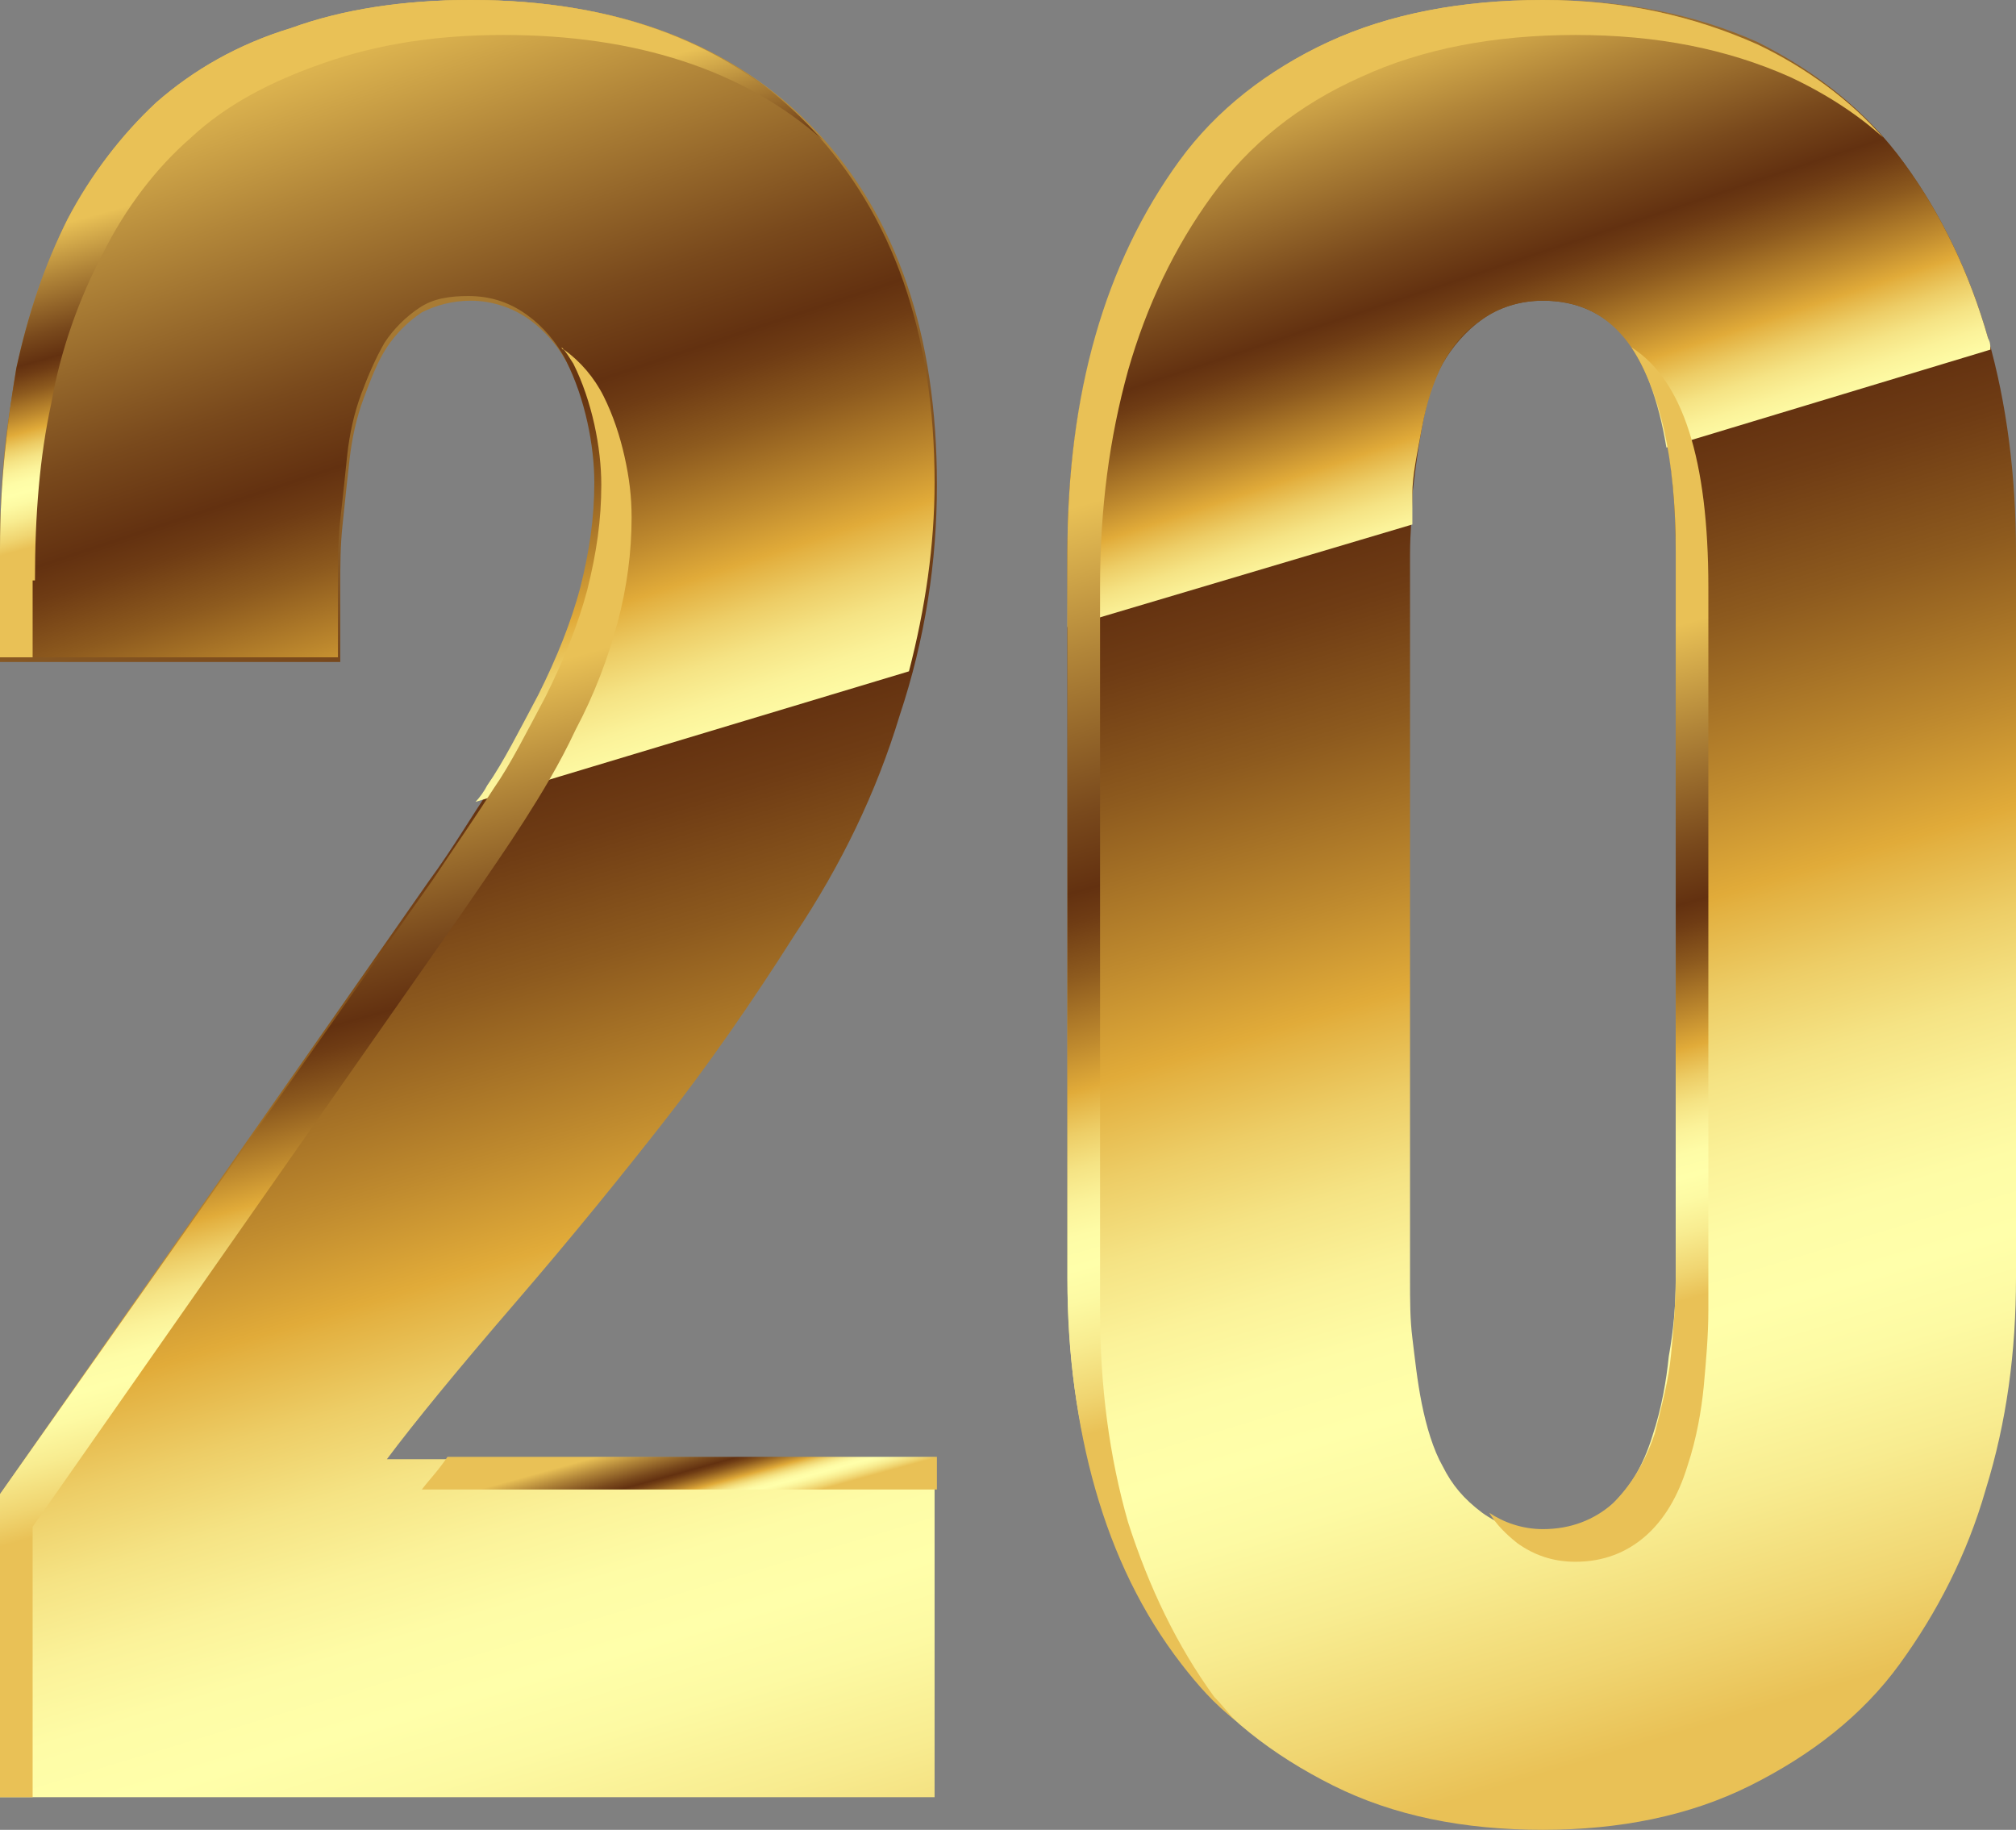 <?xml version="1.0" encoding="utf-8"?>
<!-- Generator: Adobe Illustrator 26.0.1, SVG Export Plug-In . SVG Version: 6.00 Build 0)  -->
<svg version="1.1" id="Слой_1" xmlns="http://www.w3.org/2000/svg" xmlns:xlink="http://www.w3.org/1999/xlink" x="0px" y="0px"
	 viewBox="0 0 86.5 78.5" style="enable-background:new 0 0 86.5 78.5;" xml:space="preserve">
<rect x="0" y="0" width="86.5" height="78.5" fill="#808080" stroke="none"/>
<style type="text/css">
	.st0{fill:url(#SVGID_1_);}
	.st1{fill:url(#SVGID_00000174593778989096662050000005612504793396321450_);}
	.st2{fill:url(#SVGID_00000023282300236566406550000017140838824113051294_);}
	.st3{fill:url(#SVGID_00000105397169685716049940000006309340836177012662_);}
	.st4{fill:url(#SVGID_00000154424657842163027070000004392745384135121546_);}
	.st5{fill:url(#SVGID_00000153706386058698193490000011418564764192354465_);}
	.st6{fill:url(#SVGID_00000116924758513551858420000014384021717750102442_);}
	.st7{fill:url(#SVGID_00000065791475348795275230000010170239841651285393_);}
	.st8{fill:url(#SVGID_00000082357875340839779890000016436091107589674886_);}
</style>
<linearGradient id="SVGID_1_" gradientUnits="userSpaceOnUse" x1="5.744" y1="-0.927" x2="32.053" y2="86.418">
	<stop  offset="0" style="stop-color:#E9C156"/>
	<stop  offset="0.156" style="stop-color:#B28639"/>
	<stop  offset="0.331" style="stop-color:#79491C"/>
	<stop  offset="0.414" style="stop-color:#633110"/>
	<stop  offset="0.446" style="stop-color:#6F3C14"/>
	<stop  offset="0.504" style="stop-color:#8D5A1E"/>
	<stop  offset="0.58" style="stop-color:#BF8A2E"/>
	<stop  offset="0.628" style="stop-color:#E1AB39"/>
	<stop  offset="0.635" style="stop-color:#E3B141"/>
	<stop  offset="0.673" style="stop-color:#EDCD66"/>
	<stop  offset="0.711" style="stop-color:#F5E384"/>
	<stop  offset="0.748" style="stop-color:#FBF299"/>
	<stop  offset="0.784" style="stop-color:#FEFCA6"/>
	<stop  offset="0.819" style="stop-color:#FFFFAA"/>
	<stop  offset="0.853" style="stop-color:#FDFAA3"/>
	<stop  offset="0.901" style="stop-color:#F8EC90"/>
	<stop  offset="0.959" style="stop-color:#F0D571"/>
	<stop  offset="1" style="stop-color:#E9C156"/>
</linearGradient>
<path class="st0" d="M40.2,20.8c0,3.3-0.5,6.6-1.6,9.9c-1,3.3-2.5,6.4-4.5,9.4c-1.9,3-3.8,5.7-5.6,8c-1.8,2.3-3.9,4.9-6.4,7.8
	c-2.5,2.9-4.3,5.1-5.5,6.7h23.5v14.5H0v-13l18.4-26.3c1.1-1.5,1.9-2.9,2.6-3.9c0.7-1.1,1.5-2.4,2.2-3.9c0.8-1.5,1.4-3.1,1.8-4.6
	c0.4-1.5,0.6-3,0.6-4.5c0-0.9-0.1-1.7-0.3-2.6c-0.2-0.9-0.5-1.8-0.9-2.6c-0.4-0.8-1-1.5-1.7-2c-0.7-0.5-1.6-0.8-2.5-0.8
	c-0.8,0-1.5,0.2-2.1,0.5c-0.6,0.4-1.1,0.9-1.5,1.5c-0.4,0.6-0.7,1.4-1,2.2c-0.3,0.8-0.5,1.7-0.6,2.6c-0.1,0.9-0.2,1.8-0.3,2.8
	c-0.1,0.9-0.1,1.8-0.1,2.6c0,0.8,0,1.6,0,2.3c0,0.5,0,0.8,0,1H0v-4.7c0-2.8,0.2-5.3,0.7-7.6c0.4-2.3,1.2-4.5,2.2-6.4
	c1-2,2.3-3.7,3.8-5s3.4-2.4,5.7-3.2C14.7,0.4,17.3,0,20.2,0C26.5,0,31.5,1.9,35,5.6C38.5,9.3,40.2,14.4,40.2,20.8z"/>
<linearGradient id="SVGID_00000085935579512923652220000000026656423720449929_" gradientUnits="userSpaceOnUse" x1="50.064" y1="-14.276" x2="76.373" y2="73.068">
	<stop  offset="0" style="stop-color:#E9C156"/>
	<stop  offset="0.156" style="stop-color:#B28639"/>
	<stop  offset="0.331" style="stop-color:#79491C"/>
	<stop  offset="0.414" style="stop-color:#633110"/>
	<stop  offset="0.446" style="stop-color:#6F3C14"/>
	<stop  offset="0.504" style="stop-color:#8D5A1E"/>
	<stop  offset="0.58" style="stop-color:#BF8A2E"/>
	<stop  offset="0.628" style="stop-color:#E1AB39"/>
	<stop  offset="0.635" style="stop-color:#E3B141"/>
	<stop  offset="0.673" style="stop-color:#EDCD66"/>
	<stop  offset="0.711" style="stop-color:#F5E384"/>
	<stop  offset="0.748" style="stop-color:#FBF299"/>
	<stop  offset="0.784" style="stop-color:#FEFCA6"/>
	<stop  offset="0.819" style="stop-color:#FFFFAA"/>
	<stop  offset="0.853" style="stop-color:#FDFAA3"/>
	<stop  offset="0.901" style="stop-color:#F8EC90"/>
	<stop  offset="0.959" style="stop-color:#F0D571"/>
	<stop  offset="1" style="stop-color:#E9C156"/>
</linearGradient>
<path style="fill:url(#SVGID_00000085935579512923652220000000026656423720449929_);" d="M45.8,54.9V23.8c0-3.4,0.4-6.4,1.2-9.3
	c0.8-2.8,2-5.3,3.6-7.5s3.7-3.9,6.4-5.1S62.7,0,66.2,0c3.5,0,6.5,0.6,9.2,1.8C78,3.1,80.1,4.8,81.7,7c1.6,2.2,2.8,4.7,3.6,7.5
	c0.8,2.8,1.2,5.9,1.2,9.2v31.1c0,3.2-0.4,6.2-1.3,9.1c-0.8,2.8-2.1,5.3-3.7,7.5c-1.6,2.2-3.8,3.9-6.4,5.2c-2.6,1.3-5.6,1.9-8.9,1.9
	c-3.4,0-6.4-0.6-9-1.9c-2.6-1.3-4.8-3-6.4-5.2c-1.6-2.2-2.8-4.7-3.7-7.5C46.2,61.2,45.8,58.1,45.8,54.9z M71.9,54.9V23.8
	c0-7.3-1.9-10.9-5.7-10.9c-1,0-1.9,0.3-2.6,0.8c-0.7,0.5-1.3,1.2-1.7,1.9c-0.4,0.7-0.7,1.6-0.9,2.8c-0.2,1.1-0.3,2-0.4,2.8
	c0,0.8-0.1,1.6-0.1,2.6v31.1c0,0.9,0,1.7,0.1,2.5c0.1,0.8,0.2,1.8,0.4,2.8c0.2,1,0.5,2,0.9,2.7c0.4,0.8,0.9,1.4,1.7,2
	c0.7,0.5,1.5,0.8,2.5,0.8c1.2,0,2.2-0.4,3-1.1c0.8-0.7,1.4-1.7,1.8-3c0.4-1.2,0.6-2.4,0.7-3.4C71.8,57.1,71.9,56,71.9,54.9z"/>
<linearGradient id="SVGID_00000124870940880446564110000016709276600174659508_" gradientUnits="userSpaceOnUse" x1="59.13" y1="1.306" x2="67.693" y2="27.078">
	<stop  offset="0" style="stop-color:#E9C156"/>
	<stop  offset="0.156" style="stop-color:#B28639"/>
	<stop  offset="0.331" style="stop-color:#79491C"/>
	<stop  offset="0.414" style="stop-color:#633110"/>
	<stop  offset="0.446" style="stop-color:#6F3C14"/>
	<stop  offset="0.504" style="stop-color:#8D5A1E"/>
	<stop  offset="0.58" style="stop-color:#BF8A2E"/>
	<stop  offset="0.628" style="stop-color:#E1AB39"/>
	<stop  offset="0.635" style="stop-color:#E3B141"/>
	<stop  offset="0.673" style="stop-color:#EDCD66"/>
	<stop  offset="0.711" style="stop-color:#F5E384"/>
	<stop  offset="0.748" style="stop-color:#FBF299"/>
	<stop  offset="0.784" style="stop-color:#FEFCA6"/>
	<stop  offset="0.819" style="stop-color:#FFFFAA"/>
	<stop  offset="0.853" style="stop-color:#FDFAA3"/>
	<stop  offset="0.901" style="stop-color:#F8EC90"/>
	<stop  offset="0.959" style="stop-color:#F0D571"/>
	<stop  offset="1" style="stop-color:#E9C156"/>
</linearGradient>
<path style="fill:url(#SVGID_00000124870940880446564110000016709276600174659508_);" d="M85.3,14.5c-0.8-2.8-2-5.3-3.6-7.5
	c-1.6-2.2-3.7-3.9-6.4-5.1C72.7,0.7,69.7,0,66.2,0c-3.5,0-6.6,0.6-9.2,1.8S52.2,4.8,50.6,7s-2.8,4.7-3.6,7.5
	c-0.8,2.8-1.2,5.9-1.2,9.3v3.1l14.8-4.4c0-0.5,0-0.9,0-1.3c0-0.8,0.2-1.7,0.4-2.8c0.2-1.1,0.5-2,0.9-2.8c0.4-0.7,0.9-1.4,1.7-1.9
	c0.7-0.5,1.6-0.8,2.6-0.8c2.9,0,4.6,2.1,5.3,6.3L85.4,15C85.4,14.8,85.4,14.7,85.3,14.5z"/>
<linearGradient id="SVGID_00000064325362119912398390000009123295416164589696_" gradientUnits="userSpaceOnUse" x1="13.201" y1="1.314" x2="27.043" y2="42.973">
	<stop  offset="0" style="stop-color:#E9C156"/>
	<stop  offset="0.156" style="stop-color:#B28639"/>
	<stop  offset="0.331" style="stop-color:#79491C"/>
	<stop  offset="0.414" style="stop-color:#633110"/>
	<stop  offset="0.446" style="stop-color:#6F3C14"/>
	<stop  offset="0.504" style="stop-color:#8D5A1E"/>
	<stop  offset="0.58" style="stop-color:#BF8A2E"/>
	<stop  offset="0.628" style="stop-color:#E1AB39"/>
	<stop  offset="0.635" style="stop-color:#E3B141"/>
	<stop  offset="0.673" style="stop-color:#EDCD66"/>
	<stop  offset="0.711" style="stop-color:#F5E384"/>
	<stop  offset="0.748" style="stop-color:#FBF299"/>
	<stop  offset="0.784" style="stop-color:#FEFCA6"/>
	<stop  offset="0.819" style="stop-color:#FFFFAA"/>
	<stop  offset="0.853" style="stop-color:#FDFAA3"/>
	<stop  offset="0.901" style="stop-color:#F8EC90"/>
	<stop  offset="0.959" style="stop-color:#F0D571"/>
	<stop  offset="1" style="stop-color:#E9C156"/>
</linearGradient>
<path style="fill:url(#SVGID_00000064325362119912398390000009123295416164589696_);" d="M20.2,0c-2.9,0-5.5,0.4-7.7,1.2
	C10.2,1.9,8.3,3,6.7,4.4c-1.5,1.4-2.8,3.1-3.8,5c-1,2-1.7,4.1-2.2,6.4C0.3,18.2,0,20.7,0,23.5v4.7h14.5c0-0.2,0-0.5,0-1
	c0-0.7,0-1.5,0-2.3c0-0.8,0-1.7,0.1-2.6c0.1-0.9,0.2-1.8,0.3-2.8c0.1-0.9,0.3-1.8,0.6-2.6c0.3-0.8,0.6-1.5,1-2.2
	c0.4-0.6,0.9-1.1,1.5-1.5c0.6-0.4,1.3-0.5,2.1-0.5c1,0,1.8,0.3,2.5,0.8c0.7,0.5,1.3,1.2,1.7,2c0.4,0.8,0.7,1.7,0.9,2.6
	c0.2,0.9,0.3,1.8,0.3,2.6c0,1.5-0.2,2.9-0.6,4.5c-0.4,1.5-1,3-1.8,4.6c-0.8,1.5-1.5,2.9-2.2,3.9c-0.1,0.2-0.3,0.5-0.5,0.7l18.6-5.6
	c0.7-2.7,1.1-5.4,1.1-8.1c0-6.4-1.8-11.5-5.3-15.2C31.5,1.9,26.5,0,20.2,0z"/>
<linearGradient id="SVGID_00000023971914877551832470000003257455077467223438_" gradientUnits="userSpaceOnUse" x1="14.67" y1="6.283" x2="18.142" y2="18.839">
	<stop  offset="0" style="stop-color:#E9C156"/>
	<stop  offset="0.156" style="stop-color:#B28639"/>
	<stop  offset="0.331" style="stop-color:#79491C"/>
	<stop  offset="0.414" style="stop-color:#633110"/>
	<stop  offset="0.446" style="stop-color:#6F3C14"/>
	<stop  offset="0.504" style="stop-color:#8D5A1E"/>
	<stop  offset="0.58" style="stop-color:#BF8A2E"/>
	<stop  offset="0.628" style="stop-color:#E1AB39"/>
	<stop  offset="0.635" style="stop-color:#E3B141"/>
	<stop  offset="0.673" style="stop-color:#EDCD66"/>
	<stop  offset="0.711" style="stop-color:#F5E384"/>
	<stop  offset="0.748" style="stop-color:#FBF299"/>
	<stop  offset="0.784" style="stop-color:#FEFCA6"/>
	<stop  offset="0.819" style="stop-color:#FFFFAA"/>
	<stop  offset="0.853" style="stop-color:#FDFAA3"/>
	<stop  offset="0.901" style="stop-color:#F8EC90"/>
	<stop  offset="0.959" style="stop-color:#F0D571"/>
	<stop  offset="1" style="stop-color:#E9C156"/>
</linearGradient>
<path style="fill:url(#SVGID_00000023971914877551832470000003257455077467223438_);" d="M1.5,24.9c0-2.8,0.2-5.3,0.7-7.6
	c0.4-2.3,1.2-4.5,2.2-6.4c1-2,2.3-3.7,3.8-5c1.5-1.4,3.4-2.4,5.7-3.2c2.3-0.8,4.8-1.2,7.7-1.2c5.7,0,10.3,1.5,13.7,4.5
	c-0.1-0.1-0.2-0.2-0.3-0.3C31.5,1.9,26.5,0,20.2,0c-2.9,0-5.5,0.4-7.7,1.2C10.2,1.9,8.3,3,6.7,4.4c-1.5,1.4-2.8,3.1-3.8,5
	c-1,2-1.7,4.1-2.2,6.4C0.3,18.2,0,20.7,0,23.5v4.7h1.4V24.9z"/>
<linearGradient id="SVGID_00000016072918253708963260000002340967794972983995_" gradientUnits="userSpaceOnUse" x1="28.737" y1="61.636" x2="29.779" y2="65.404">
	<stop  offset="0" style="stop-color:#E9C156"/>
	<stop  offset="0.156" style="stop-color:#B28639"/>
	<stop  offset="0.331" style="stop-color:#79491C"/>
	<stop  offset="0.414" style="stop-color:#633110"/>
	<stop  offset="0.446" style="stop-color:#6F3C14"/>
	<stop  offset="0.504" style="stop-color:#8D5A1E"/>
	<stop  offset="0.58" style="stop-color:#BF8A2E"/>
	<stop  offset="0.628" style="stop-color:#E1AB39"/>
	<stop  offset="0.635" style="stop-color:#E3B141"/>
	<stop  offset="0.673" style="stop-color:#EDCD66"/>
	<stop  offset="0.711" style="stop-color:#F5E384"/>
	<stop  offset="0.748" style="stop-color:#FBF299"/>
	<stop  offset="0.784" style="stop-color:#FEFCA6"/>
	<stop  offset="0.819" style="stop-color:#FFFFAA"/>
	<stop  offset="0.853" style="stop-color:#FDFAA3"/>
	<stop  offset="0.901" style="stop-color:#F8EC90"/>
	<stop  offset="0.959" style="stop-color:#F0D571"/>
	<stop  offset="1" style="stop-color:#E9C156"/>
</linearGradient>
<path style="fill:url(#SVGID_00000016072918253708963260000002340967794972983995_);" d="M18.1,63.9h22.1v-1.4h-21
	C18.8,63.1,18.4,63.5,18.1,63.9z"/>
<linearGradient id="SVGID_00000037679191309078242680000009986616644724617095_" gradientUnits="userSpaceOnUse" x1="64.592" y1="28.86" x2="72.053" y2="55.844">
	<stop  offset="0" style="stop-color:#E9C156"/>
	<stop  offset="0.156" style="stop-color:#B28639"/>
	<stop  offset="0.331" style="stop-color:#79491C"/>
	<stop  offset="0.414" style="stop-color:#633110"/>
	<stop  offset="0.446" style="stop-color:#6F3C14"/>
	<stop  offset="0.504" style="stop-color:#8D5A1E"/>
	<stop  offset="0.58" style="stop-color:#BF8A2E"/>
	<stop  offset="0.628" style="stop-color:#E1AB39"/>
	<stop  offset="0.635" style="stop-color:#E3B141"/>
	<stop  offset="0.673" style="stop-color:#EDCD66"/>
	<stop  offset="0.711" style="stop-color:#F5E384"/>
	<stop  offset="0.748" style="stop-color:#FBF299"/>
	<stop  offset="0.784" style="stop-color:#FEFCA6"/>
	<stop  offset="0.819" style="stop-color:#FFFFAA"/>
	<stop  offset="0.853" style="stop-color:#FDFAA3"/>
	<stop  offset="0.901" style="stop-color:#F8EC90"/>
	<stop  offset="0.959" style="stop-color:#F0D571"/>
	<stop  offset="1" style="stop-color:#E9C156"/>
</linearGradient>
<path style="fill:url(#SVGID_00000037679191309078242680000009986616644724617095_);" d="M70,14.9c1.2,1.8,1.9,4.7,1.9,8.8v31.1
	c0,1.1-0.1,2.3-0.2,3.3c-0.1,1.1-0.4,2.2-0.7,3.4c-0.4,1.2-1,2.2-1.8,3c-0.8,0.7-1.8,1.1-3,1.1c-0.9,0-1.7-0.3-2.3-0.7
	c0.3,0.5,0.7,0.9,1.2,1.3c0.7,0.5,1.5,0.8,2.5,0.8c1.2,0,2.2-0.4,3-1.1c0.8-0.7,1.4-1.7,1.8-3c0.4-1.2,0.6-2.4,0.7-3.4
	c0.1-1.1,0.2-2.2,0.2-3.3V25.2C73.3,19.7,72.2,16.3,70,14.9z"/>
<linearGradient id="SVGID_00000045610340832973118390000005381646494703725729_" gradientUnits="userSpaceOnUse" x1="59.273" y1="18.093" x2="69.543" y2="55.233">
	<stop  offset="0" style="stop-color:#E9C156"/>
	<stop  offset="0.156" style="stop-color:#B28639"/>
	<stop  offset="0.331" style="stop-color:#79491C"/>
	<stop  offset="0.414" style="stop-color:#633110"/>
	<stop  offset="0.446" style="stop-color:#6F3C14"/>
	<stop  offset="0.504" style="stop-color:#8D5A1E"/>
	<stop  offset="0.58" style="stop-color:#BF8A2E"/>
	<stop  offset="0.628" style="stop-color:#E1AB39"/>
	<stop  offset="0.635" style="stop-color:#E3B141"/>
	<stop  offset="0.673" style="stop-color:#EDCD66"/>
	<stop  offset="0.711" style="stop-color:#F5E384"/>
	<stop  offset="0.748" style="stop-color:#FBF299"/>
	<stop  offset="0.784" style="stop-color:#FEFCA6"/>
	<stop  offset="0.819" style="stop-color:#FFFFAA"/>
	<stop  offset="0.853" style="stop-color:#FDFAA3"/>
	<stop  offset="0.901" style="stop-color:#F8EC90"/>
	<stop  offset="0.959" style="stop-color:#F0D571"/>
	<stop  offset="1" style="stop-color:#E9C156"/>
</linearGradient>
<path style="fill:url(#SVGID_00000045610340832973118390000005381646494703725729_);" d="M75.4,1.9C72.7,0.7,69.7,0,66.2,0
	c-3.5,0-6.6,0.6-9.2,1.8c-2.6,1.2-4.8,2.9-6.4,5.1c-1.6,2.2-2.8,4.7-3.6,7.5c-0.8,2.8-1.2,5.9-1.2,9.3v31.1c0,3.2,0.4,6.3,1.2,9.1
	c0.8,2.8,2,5.3,3.7,7.5c0.7,0.9,1.4,1.7,2.3,2.4c-0.3-0.3-0.6-0.7-0.9-1c-1.6-2.2-2.8-4.7-3.7-7.5c-0.8-2.8-1.2-5.8-1.2-9.1V25.2
	c0-3.4,0.4-6.4,1.2-9.3c0.8-2.8,2-5.3,3.6-7.5c1.6-2.2,3.7-3.9,6.4-5.1c2.6-1.2,5.7-1.8,9.2-1.8c3.5,0,6.5,0.6,9.2,1.8
	c1.5,0.7,2.9,1.6,4,2.6C79.4,4.3,77.5,2.9,75.4,1.9z"/>
<linearGradient id="SVGID_00000017502441772829384930000006047545118594686643_" gradientUnits="userSpaceOnUse" x1="9.018" y1="32.468" x2="17.086" y2="61.648">
	<stop  offset="0" style="stop-color:#E9C156"/>
	<stop  offset="0.156" style="stop-color:#B28639"/>
	<stop  offset="0.331" style="stop-color:#79491C"/>
	<stop  offset="0.414" style="stop-color:#633110"/>
	<stop  offset="0.446" style="stop-color:#6F3C14"/>
	<stop  offset="0.504" style="stop-color:#8D5A1E"/>
	<stop  offset="0.58" style="stop-color:#BF8A2E"/>
	<stop  offset="0.628" style="stop-color:#E1AB39"/>
	<stop  offset="0.635" style="stop-color:#E3B141"/>
	<stop  offset="0.673" style="stop-color:#EDCD66"/>
	<stop  offset="0.711" style="stop-color:#F5E384"/>
	<stop  offset="0.748" style="stop-color:#FBF299"/>
	<stop  offset="0.784" style="stop-color:#FEFCA6"/>
	<stop  offset="0.819" style="stop-color:#FFFFAA"/>
	<stop  offset="0.853" style="stop-color:#FDFAA3"/>
	<stop  offset="0.901" style="stop-color:#F8EC90"/>
	<stop  offset="0.959" style="stop-color:#F0D571"/>
	<stop  offset="1" style="stop-color:#E9C156"/>
</linearGradient>
<path style="fill:url(#SVGID_00000017502441772829384930000006047545118594686643_);" d="M22.5,35.2c0.7-1.1,1.5-2.4,2.2-3.9
	c0.8-1.5,1.4-3.1,1.8-4.6c0.4-1.5,0.6-3,0.6-4.5c0-0.9-0.1-1.7-0.3-2.6c-0.2-0.9-0.5-1.8-0.9-2.6c-0.4-0.8-1-1.5-1.7-2
	c0,0-0.1,0-0.1-0.1c0.2,0.2,0.3,0.4,0.5,0.7c0.4,0.8,0.7,1.7,0.9,2.6c0.2,0.9,0.3,1.8,0.3,2.6c0,1.5-0.2,2.9-0.6,4.5
	c-0.4,1.5-1,3-1.8,4.6c-0.8,1.5-1.5,2.9-2.2,3.9c-0.7,1.1-1.6,2.4-2.6,3.9L0,64.1v13h1.4V65.5l18.4-26.3
	C20.9,37.6,21.8,36.3,22.5,35.2z"/>
</svg>
